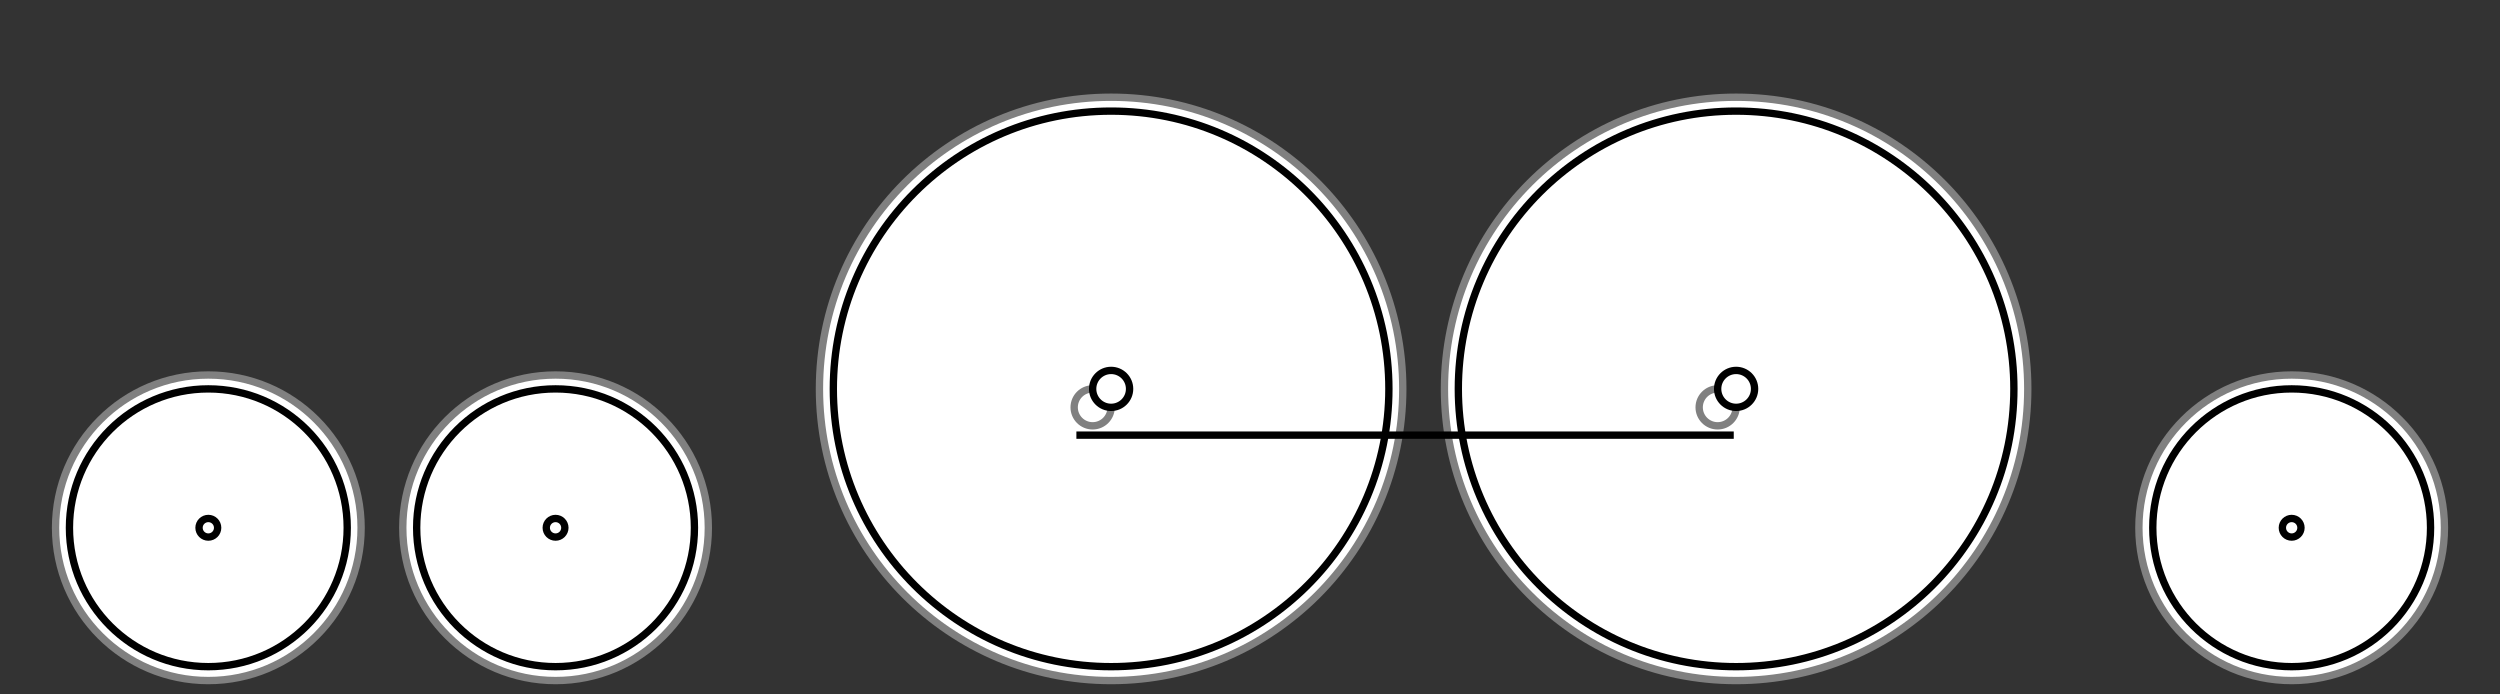 <?xml version="1.0" standalone="no"?>
<!DOCTYPE svg PUBLIC "-//W3C//DTD SVG 1.1//EN" "http://www.w3.org/Graphics/SVG/1.1/DTD/svg11.dtd">
<svg width="18.0cm" height="5.0cm" version="1.1" xmlns="http://www.w3.org/2000/svg">
<rect width="100%" height="100%" fill="#333333" stroke="none"/>
<desc> Wheel arrangement 4-4-2</desc>
<ellipse cx="1.5cm" cy="3.8cm" rx="1.1cm" ry="1.1cm" style="fill:white;stroke:gray;stroke-width:2" />
<ellipse cx="1.5cm" cy="3.8cm" rx="1.0cm" ry="1.0cm" style="fill:white;stroke:black;stroke-width:2" />
<ellipse cx="1.5cm" cy="3.8cm" rx="0.067cm" ry="0.067cm" style="fill:white;stroke:black;stroke-width:2" />
<ellipse cx="4.0cm" cy="3.8cm" rx="1.1cm" ry="1.1cm" style="fill:white;stroke:gray;stroke-width:2" />
<ellipse cx="4.0cm" cy="3.8cm" rx="1.0cm" ry="1.0cm" style="fill:white;stroke:black;stroke-width:2" />
<ellipse cx="4.0cm" cy="3.8cm" rx="0.067cm" ry="0.067cm" style="fill:white;stroke:black;stroke-width:2" />
<ellipse cx="8.0cm" cy="2.8cm" rx="2.1cm" ry="2.1cm" style="fill:white;stroke:gray;stroke-width:2" />
<ellipse cx="8.0cm" cy="2.8cm" rx="2.0cm" ry="2.0cm" style="fill:white;stroke:black;stroke-width:2" />
<ellipse cx="7.867cm" cy="2.933cm" rx="0.133cm" ry="0.133cm" style="fill:white;stroke:gray;stroke-width:2" />
<ellipse cx="8.0cm" cy="2.8cm" rx="0.133cm" ry="0.133cm" style="fill:white;stroke:black;stroke-width:2" />
<ellipse cx="12.5cm" cy="2.8cm" rx="2.1cm" ry="2.1cm" style="fill:white;stroke:gray;stroke-width:2" />
<ellipse cx="12.5cm" cy="2.8cm" rx="2.0cm" ry="2.0cm" style="fill:white;stroke:black;stroke-width:2" />
<ellipse cx="12.367cm" cy="2.933cm" rx="0.133cm" ry="0.133cm" style="fill:white;stroke:gray;stroke-width:2" />
<ellipse cx="12.5cm" cy="2.8cm" rx="0.133cm" ry="0.133cm" style="fill:white;stroke:black;stroke-width:2" />
<line x1="7.75cm" y1="3.133cm" x2="12.483cm" y2="3.133cm" style="fill:white;stroke:black;stroke-width:2" />
<ellipse cx="16.5cm" cy="3.8cm" rx="1.1cm" ry="1.1cm" style="fill:white;stroke:gray;stroke-width:2" />
<ellipse cx="16.5cm" cy="3.8cm" rx="1.0cm" ry="1.0cm" style="fill:white;stroke:black;stroke-width:2" />
<ellipse cx="16.5cm" cy="3.8cm" rx="0.067cm" ry="0.067cm" style="fill:white;stroke:black;stroke-width:2" />
</svg>
